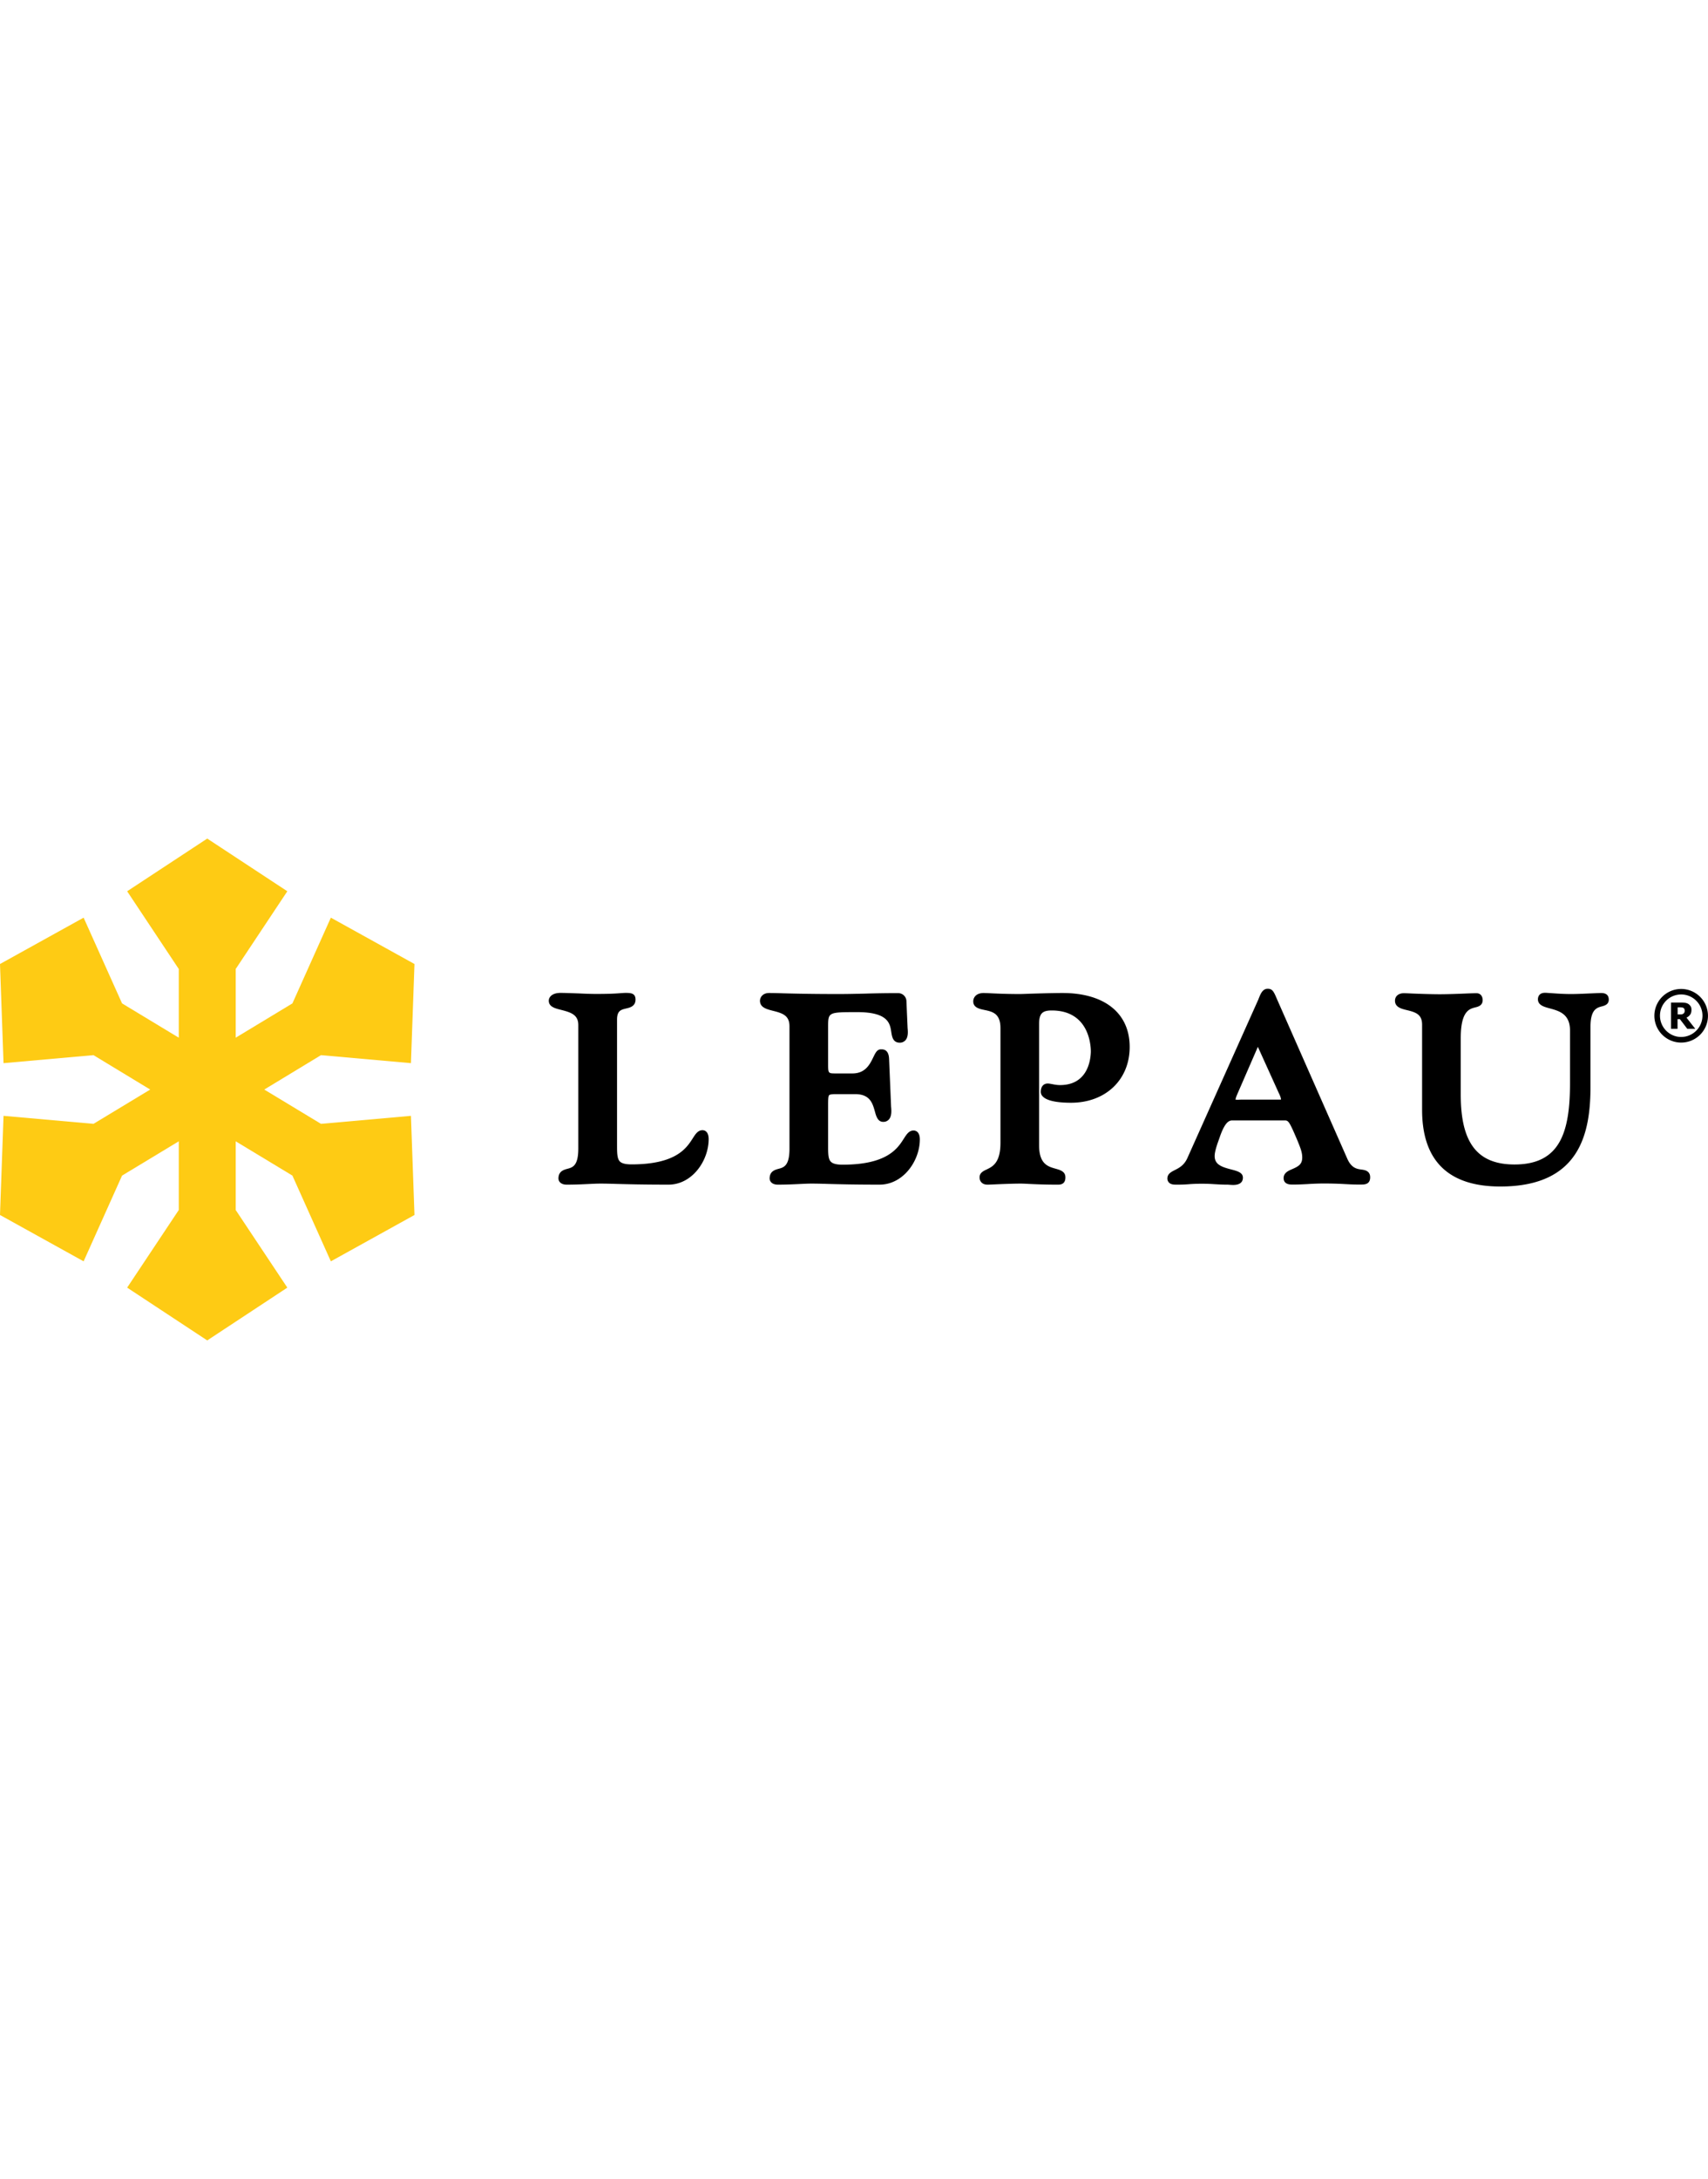 <svg height="3188" viewBox="251.38 159.17 164.423 48.29" width="2500" xmlns="http://www.w3.org/2000/svg"><path d="m395.81 192.65c-5 0-7.53-2.48-7.53-7.38v-8.19c0-.97-.57-1.19-1.45-1.4-.54-.13-1.16-.28-1.16-.91 0-.43.34-.72.85-.72.11 0 .4.01.79.03.74.03 1.85.07 2.67.07.79 0 1.79-.04 2.52-.07.46-.02.84-.03 1.02-.03.36 0 .59.27.59.67 0 .52-.44.63-.73.7-.55.14-1.38.36-1.38 2.94v5.45c0 4.65 1.6 6.72 5.18 6.72 4.43 0 5.34-3.16 5.34-7.9v-4.98c0-1.61-1.04-1.89-1.95-2.14-.56-.15-1.14-.31-1.14-.88 0-.14.05-.62.68-.62.07 0 .14 0 .22.01.06 0 .12.01.17.01l.16.01c.67.05 1.3.09 1.95.09.58 0 1.15-.03 1.87-.06.3-.01.62-.03.99-.04.21 0 .78 0 .78.64 0 .47-.41.58-.68.65-.48.13-1.08.3-1.08 1.96v5.68c.01 4.52-.98 9.69-8.68 9.69zm-42.58-.18h-.19c-1.13 0-1.99-.04-2.62-.07-.34-.02-.61-.03-.8-.03-.72 0-1.94.05-2.59.08-.27.01-.46.02-.5.02h-.08c-.17 0-.32-.03-.44-.1-.21-.12-.33-.33-.33-.6 0-.44.36-.61.68-.76.56-.27 1.33-.63 1.33-2.55v-11.06c0-1.42-.79-1.58-1.55-1.74-.47-.1-1.07-.22-1.07-.83 0-.3.21-.8 1.02-.8.04 0 .15.01.33.01.55.03 1.69.09 3.14.09.13 0 .46-.01.9-.03.77-.02 1.89-.06 3.01-.07h.19c4.05 0 6.47 1.94 6.47 5.19 0 3.16-2.32 5.37-5.65 5.37-2.53 0-2.91-.66-2.91-1.05 0-.49.26-.8.67-.8.11 0 .23.02.38.05.22.04.49.1.8.1 2.57 0 2.94-2.23 2.97-3.19 0-.02.06-1.81-1.07-2.98-.65-.67-1.55-1.01-2.7-1.01-.92 0-1.21.32-1.21 1.31v11.66c0 1.81.85 2.05 1.6 2.26.42.12.93.26.93.81.02.72-.53.72-.71.72zm-17.18 0c-2.43 0-3.93-.04-5.02-.07-.62-.02-1.11-.03-1.56-.03-.33 0-.71.02-1.14.04-.6.03-1.28.06-2.07.06-.55 0-.79-.3-.79-.6 0-.68.51-.83.85-.92.52-.14 1.06-.29 1.06-1.95v-11.76c0-1.03-.63-1.26-1.6-1.5-.58-.15-1.24-.31-1.24-.96 0-.37.3-.75.87-.75.35 0 .8.01 1.38.03 1.1.03 2.77.07 5.3.07.84 0 1.67-.02 2.55-.04.99-.03 2.01-.05 3.18-.05.51 0 .82.4.82.8l.11 2.55c.03.33.08.87-.21 1.19a.71.71 0 0 1 -.54.23c-.67 0-.75-.59-.82-1.02-.12-.81-.28-1.92-3.26-1.92-2.82 0-2.82 0-2.82 1.44v3.52c0 .94 0 .94.76.94h1.58c1.26 0 1.69-.9 2.01-1.56.2-.41.36-.76.73-.76h.07c.46 0 .7.32.72.94l.19 4.56c.03.34.09.91-.21 1.25a.71.71 0 0 1 -.54.23c-.53 0-.68-.53-.81-1.01-.22-.77-.46-1.66-1.9-1.66h-1.86c-.13 0-.54 0-.64.1s-.1.5-.1 1.01v3.78c0 .78-.01 1.35.27 1.62.19.19.56.28 1.12.28 4.31 0 5.3-1.57 5.9-2.51.27-.42.5-.78.94-.78.14 0 .6.06.6.87-.01 2.06-1.6 4.34-3.88 4.34zm-20.32 0c-2.43 0-3.93-.04-5.02-.07-.62-.02-1.11-.03-1.56-.03-.33 0-.71.02-1.14.04-.6.03-1.28.06-2.08.06-.55 0-.79-.3-.79-.6 0-.68.51-.83.85-.92.52-.14 1.06-.29 1.06-1.95v-11.89c0-.97-.68-1.21-1.63-1.45-.59-.15-1.21-.29-1.21-.89 0-.37.35-.75 1.12-.75.52 0 1.15.03 1.77.05.61.03 1.19.05 1.65.05 1.48 0 2.07-.05 2.42-.08.17-.01.29-.02.42-.02.46 0 .97 0 .97.64 0 .65-.55.78-.91.86-.49.12-.87.21-.87 1.07v12.02c0 .78 0 1.35.27 1.63.19.19.56.28 1.12.28 4.3 0 5.3-1.57 5.9-2.51.27-.42.5-.78.94-.78.14 0 .59.06.59.87-.01 2.09-1.6 4.37-3.87 4.37zm54.36.03c-.12 0-.25-.01-.38-.02-.11-.01-.21-.01-.31-.01-.41 0-.82-.03-1.2-.05-.73-.05-1.52-.05-2.26 0-.36.03-.74.05-1.11.05h-.25c-.16 0-.33-.01-.47-.07a.546.546 0 0 1 -.35-.53c0-.44.38-.63.71-.8.4-.2.91-.46 1.22-1.17l6.81-15.21c.03-.06.05-.13.08-.2.16-.39.35-.87.84-.87.46 0 .59.29.89 1l6.78 15.38c.4.88.91.96 1.36 1.02.31.04.83.12.83.74 0 .7-.55.7-.88.7h-.34c-.39 0-.74-.02-1.14-.04-.54-.03-1.16-.06-2.1-.06-.6 0-1.16.03-1.65.06-.4.02-.78.04-1.12.04h-.28c-.2 0-.82 0-.82-.62 0-.51.46-.71.84-.87.59-.26.95-.46.95-1.11 0-.49-.16-.89-.43-1.56-.85-2.01-.9-2.01-1.31-2.01h-4.95c-.26 0-.69 0-1.23 1.55l-.08.23c-.17.47-.43 1.19-.43 1.65 0 .81.66 1.05 1.6 1.29.57.15 1.12.29 1.12.79 0 .32-.17.7-.94.7zm.72-8.21h3.63c.05 0 .18 0 .26-.01-.02-.19-.09-.36-.18-.55l-.07-.15-1.98-4.37-1.97 4.53c-.08.19-.16.37-.18.55.06.01.15.01.26.01z"/><path d="m290.94 185.85-8.66.77-5.46-3.3 5.46-3.31 8.66.77.34-9.54-8.05-4.46-3.7 8.25-5.46 3.3v-6.61l4.97-7.48-7.71-5.07-7.71 5.07 4.97 7.48v6.61l-5.46-3.3-3.7-8.25-8.05 4.46.34 9.54 8.66-.77 5.46 3.31-5.46 3.3-8.66-.77-.34 9.54 8.05 4.46 3.7-8.25 5.46-3.3v6.61l-4.97 7.47 7.71 5.08 7.71-5.08-4.97-7.47v-6.61l5.46 3.3 3.7 8.25 8.05-4.46z" fill="#fecb14"/><path d="m413.22 173.64a2.58 2.58 0 1 0 2.58 2.58 2.586 2.586 0 0 0 -2.58-2.58zm0 4.62c-1.13 0-2.04-.92-2.04-2.05s.91-2.04 2.04-2.04 2.05.92 2.05 2.04a2.053 2.053 0 0 1 -2.05 2.05z"/><path d="m414.08 176.12c.09-.12.13-.28.13-.47 0-.14-.02-.25-.08-.34a.735.735 0 0 0 -.21-.22.729.729 0 0 0 -.29-.11c-.1-.02-.23-.03-.37-.03h-1.02v2.53h.63v-.93h.23l.71.93h.77l-.85-1.08c.15-.07.26-.16.35-.28zm-.55-.22c-.02.04-.05.08-.09.11a.39.39 0 0 1 -.16.07c-.06.01-.14.01-.22.01h-.18v-.68h.21c.07 0 .13 0 .18.01.05 0 .09.01.13.03.06.02.1.06.12.11.02.04.04.1.04.16 0 .08-.01.13-.03.18z"/></svg>